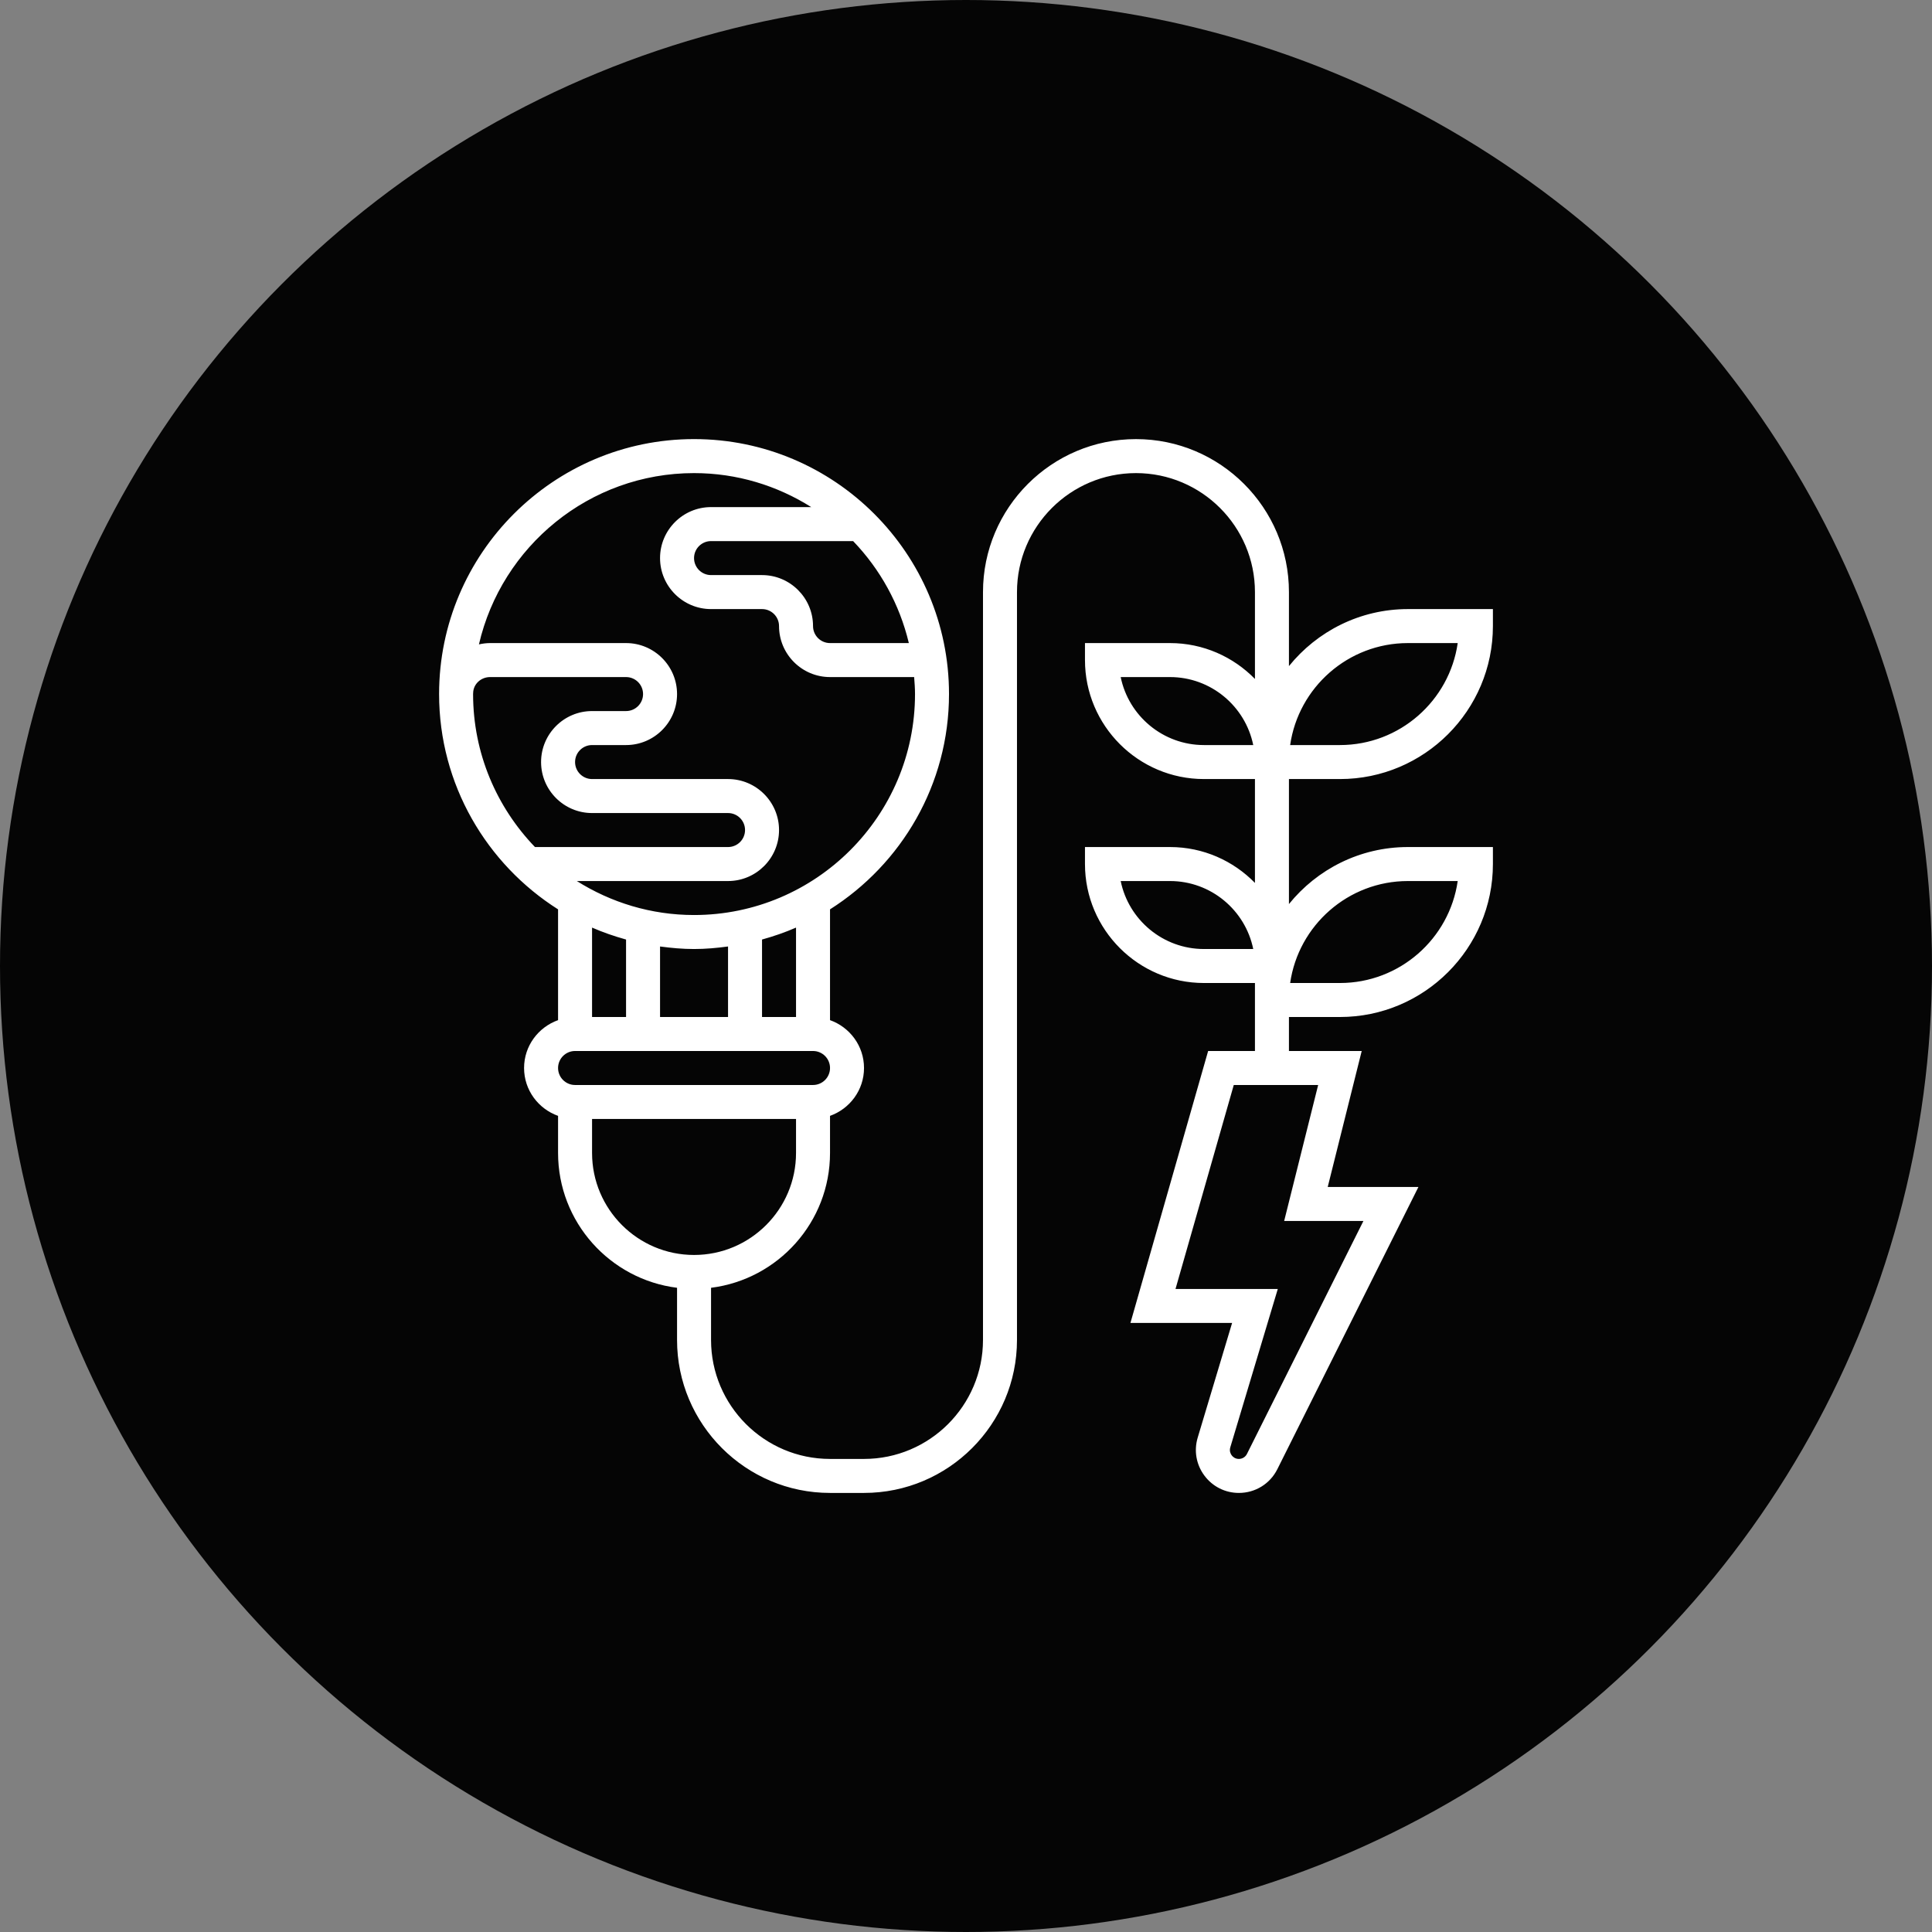 <svg width="220" height="220" viewBox="0 0 220 220" fill="none" xmlns="http://www.w3.org/2000/svg">
<rect x="0" y="0" width="220" height="220" fill="#808080" stroke="none"/>
<circle cx="110" cy="110" r="110" fill="#050505"/>
<path d="M152.581 88.712C162.186 88.712 170 80.898 170 71.292V69.357H160.323C154.853 69.357 149.97 71.896 146.774 75.85V67.421C146.774 57.816 138.961 50.002 129.355 50.002C119.749 50.002 111.935 57.816 111.935 67.421V152.583C111.935 160.052 105.856 166.131 98.387 166.131H94.516C87.047 166.131 80.968 160.052 80.968 152.583V146.643C88.594 145.685 94.516 139.174 94.516 131.292V127.065C96.763 126.264 98.387 124.135 98.387 121.615C98.387 119.095 96.763 116.966 94.516 116.165V103.549C102.643 98.399 108.065 89.347 108.065 79.032C108.065 63.024 95.041 50 79.032 50C63.024 50 50 63.026 50 79.034C50 89.348 55.421 98.399 63.548 103.551V116.166C61.301 116.966 59.677 119.095 59.677 121.615C59.677 124.135 61.301 126.264 63.548 127.065V131.292C63.548 139.174 69.471 145.685 77.097 146.643V152.583C77.097 162.188 84.91 170.002 94.516 170.002H98.387C107.993 170.002 115.806 162.188 115.806 152.583V67.421C115.806 59.952 121.886 53.873 129.355 53.873C136.824 53.873 142.903 59.952 142.903 67.421V77.314C140.441 74.796 137.015 73.228 133.226 73.228H123.548V75.163C123.548 82.632 129.628 88.712 137.097 88.712H142.903V100.539C140.441 98.021 137.015 96.454 133.226 96.454H123.548V98.389C123.548 105.858 129.628 111.937 137.097 111.937H142.903V113.873V115.808V119.679H137.573L128.724 150.647H140.302L136.386 163.698C135.937 165.194 136.214 166.774 137.147 168.028C138.08 169.28 139.512 170.002 141.074 170.002C142.942 170.002 144.62 168.966 145.454 167.298L161.519 135.163H151.189L155.06 119.679H146.774V115.808H152.581C162.186 115.808 170 107.995 170 98.389V96.454H160.323C154.853 96.454 149.97 98.993 146.774 102.947V88.712H152.581ZM90.645 115.808H86.774V106.986C88.104 106.617 89.399 106.172 90.645 105.626V115.808ZM79.032 108.066C80.348 108.066 81.633 107.948 82.903 107.778V115.808H75.161V107.778C76.431 107.948 77.716 108.066 79.032 108.066ZM103.491 73.228H94.516C93.448 73.228 92.581 72.361 92.581 71.292C92.581 68.091 89.975 65.486 86.774 65.486H80.968C79.899 65.486 79.032 64.619 79.032 63.55C79.032 62.482 79.899 61.615 80.968 61.615H97.146C100.21 64.801 102.434 68.788 103.491 73.228ZM79.032 53.873C83.939 53.873 88.504 55.305 92.379 57.744H80.968C77.766 57.744 75.161 60.349 75.161 63.55C75.161 66.752 77.766 69.357 80.968 69.357H86.774C87.843 69.357 88.71 70.224 88.71 71.292C88.71 74.494 91.315 77.099 94.516 77.099H104.095C104.145 77.739 104.194 78.38 104.194 79.034C104.194 92.908 92.906 104.195 79.032 104.195C74.126 104.195 69.56 102.763 65.685 100.325H82.903C86.105 100.325 88.71 97.719 88.71 94.518C88.71 91.317 86.105 88.712 82.903 88.712H67.419C66.351 88.712 65.484 87.844 65.484 86.776C65.484 85.708 66.351 84.841 67.419 84.841H71.29C74.492 84.841 77.097 82.236 77.097 79.034C77.097 75.833 74.492 73.228 71.29 73.228H55.808C55.371 73.228 54.947 73.286 54.537 73.377C57.113 62.223 67.106 53.873 79.032 53.873ZM53.871 79.034C53.871 78.988 53.877 78.943 53.879 78.897C53.902 77.902 54.757 77.099 55.808 77.099H71.29C72.359 77.099 73.226 77.966 73.226 79.034C73.226 80.103 72.359 80.97 71.29 80.97H67.419C64.218 80.97 61.613 83.575 61.613 86.776C61.613 89.977 64.218 92.583 67.419 92.583H82.903C83.972 92.583 84.839 93.45 84.839 94.518C84.839 95.587 83.972 96.454 82.903 96.454H60.918C56.565 91.928 53.871 85.795 53.871 79.034ZM71.29 106.986V115.808H67.419V105.626C68.666 106.172 69.961 106.617 71.29 106.986ZM65.484 119.679H92.581C93.649 119.679 94.516 120.546 94.516 121.615C94.516 122.683 93.649 123.55 92.581 123.55H65.484C64.415 123.55 63.548 122.683 63.548 121.615C63.548 120.546 64.415 119.679 65.484 119.679ZM67.419 131.292V127.421H90.645V131.292C90.645 137.697 85.437 142.905 79.032 142.905C72.628 142.905 67.419 137.697 67.419 131.292ZM137.097 84.841C132.423 84.841 128.513 81.51 127.615 77.099H133.226C137.9 77.099 141.81 80.43 142.708 84.841H137.097ZM137.097 108.066C132.423 108.066 128.513 104.735 127.615 100.325H133.226C137.9 100.325 141.81 103.655 142.708 108.066H137.097ZM155.255 139.034L141.99 165.566C141.817 165.91 141.459 166.131 141.074 166.131C140.629 166.131 140.368 165.872 140.254 165.719C140.137 165.564 139.967 165.241 140.095 164.811L145.505 146.776H133.857L140.492 123.55H150.101L146.23 139.034H155.255ZM160.323 100.325H165.992C165.051 106.882 159.395 111.937 152.581 111.937H146.912C147.854 105.38 153.508 100.325 160.323 100.325ZM160.323 73.228H165.992C165.051 79.785 159.395 84.841 152.581 84.841H146.912C147.854 78.283 153.508 73.228 160.323 73.228Z" fill="white"/>
</svg>
